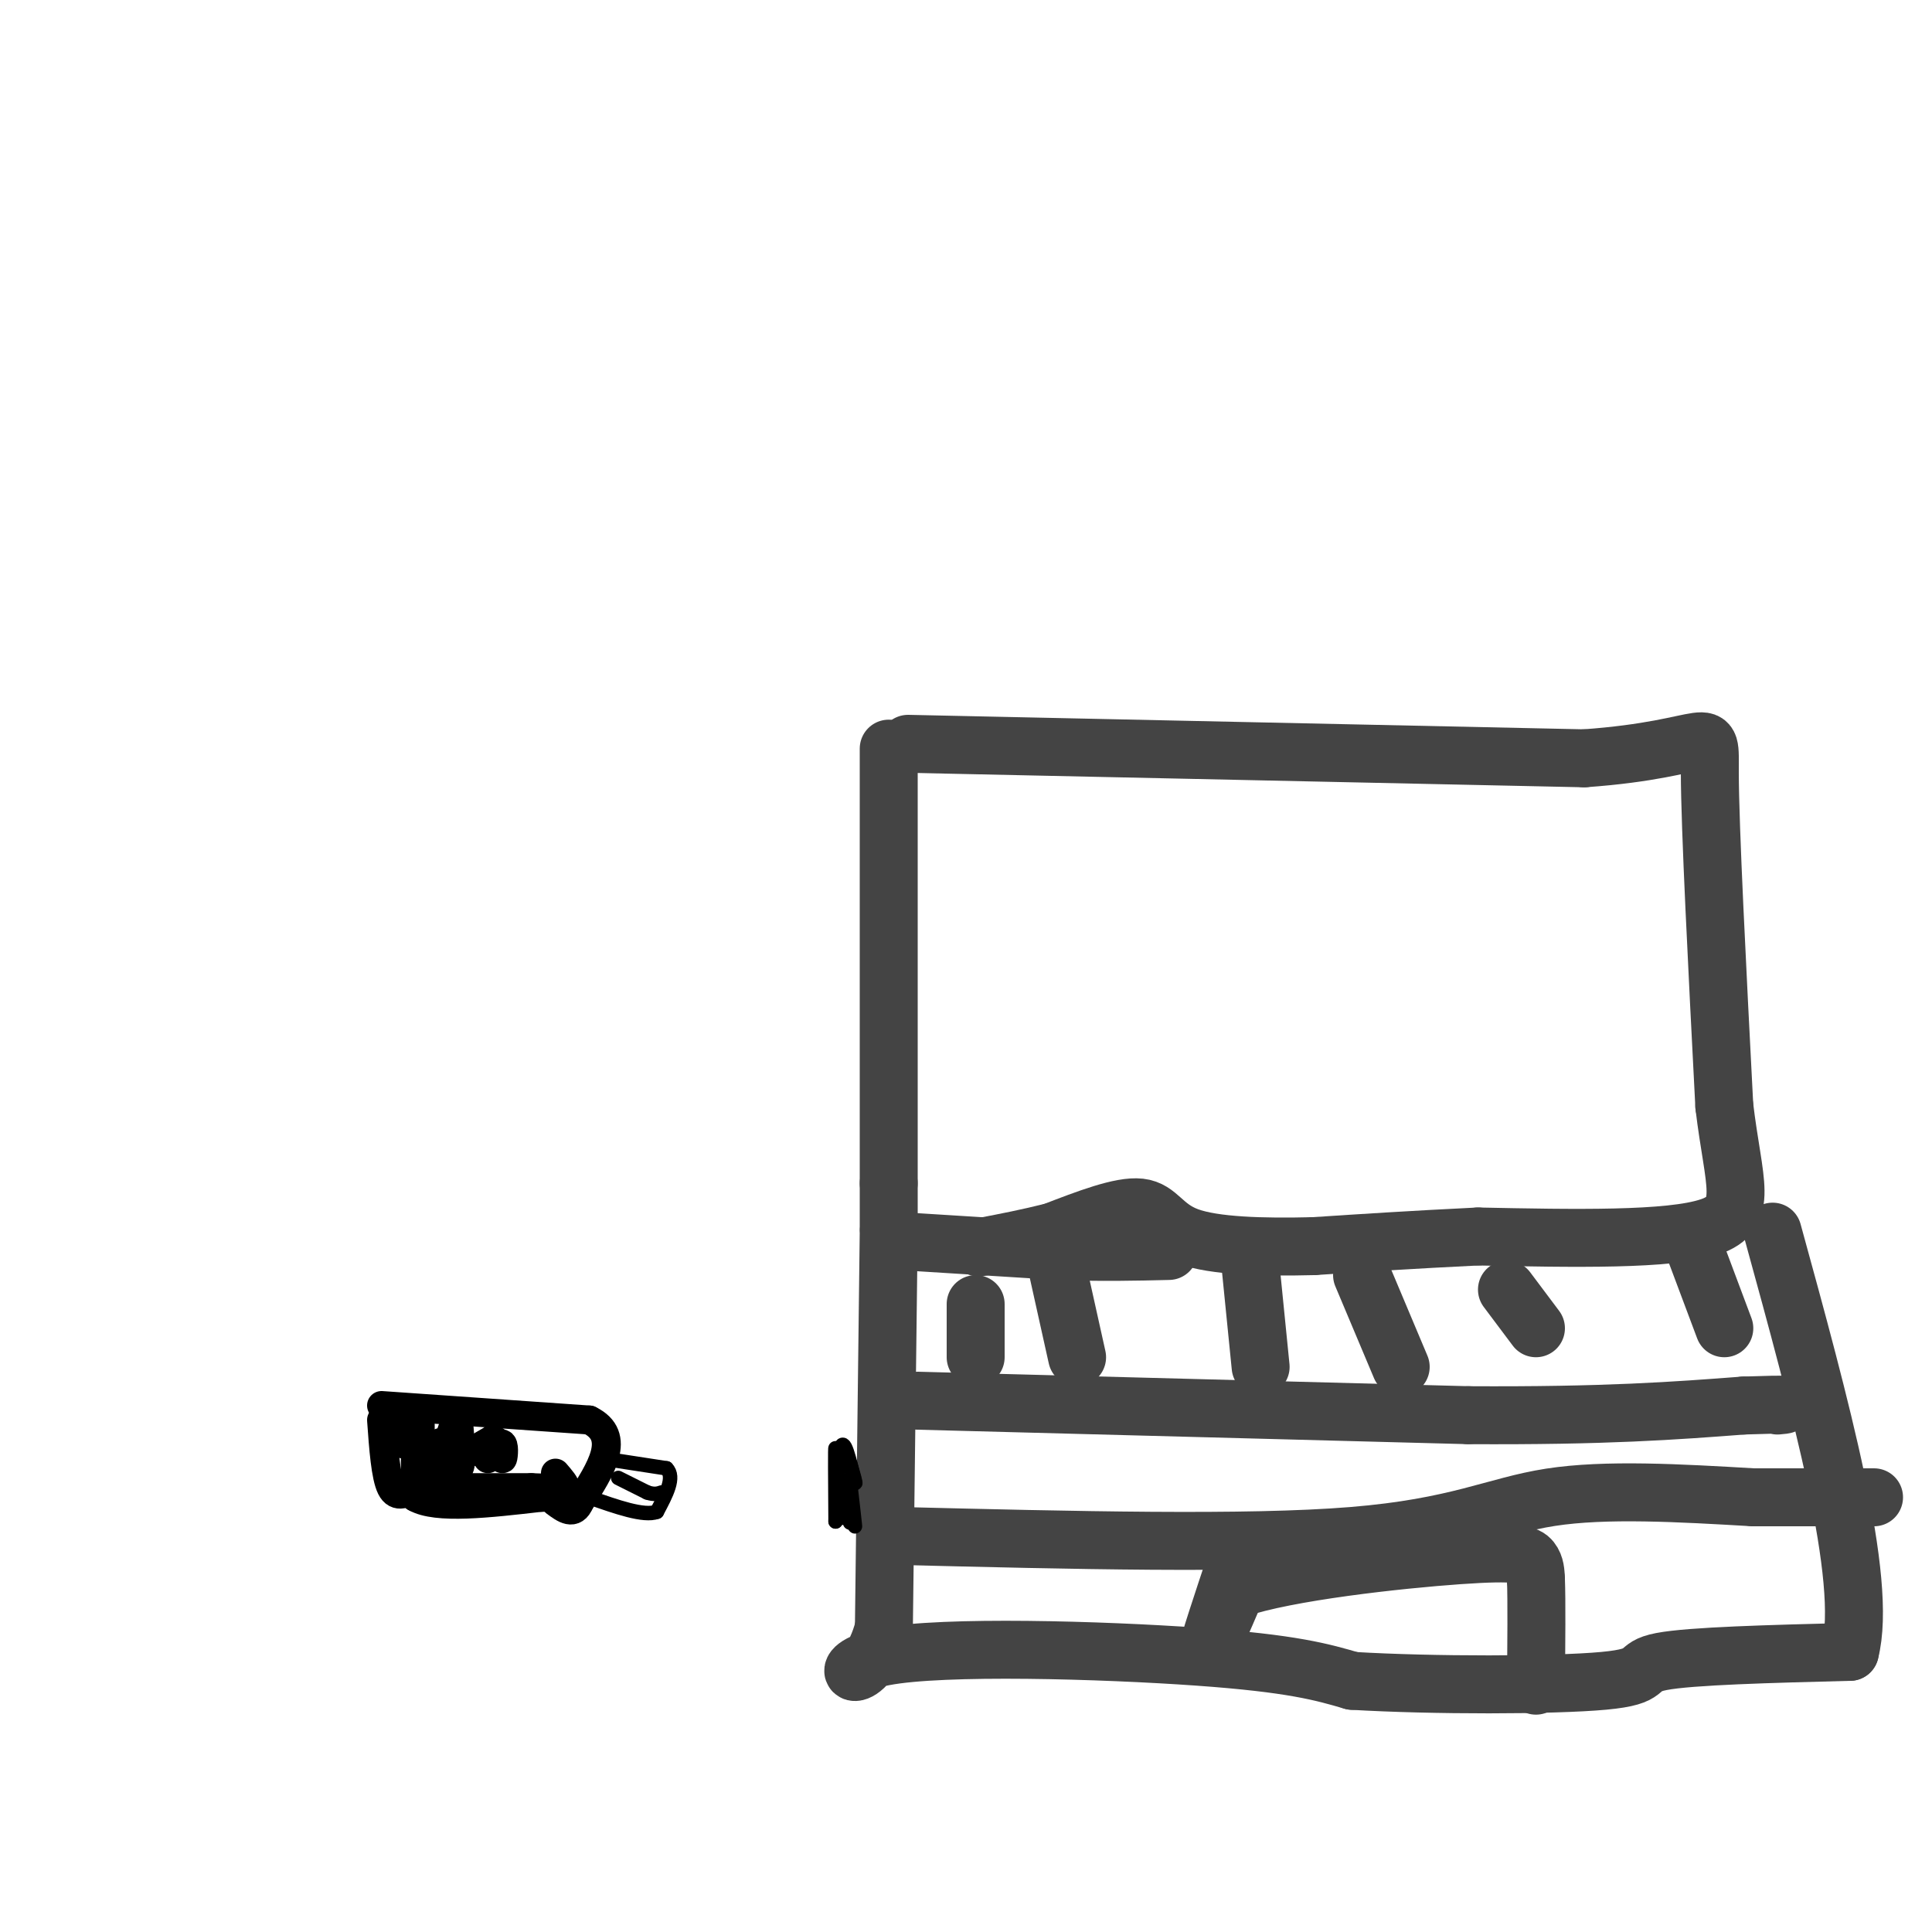 <svg viewBox='0 0 400 400' version='1.1' xmlns='http://www.w3.org/2000/svg' xmlns:xlink='http://www.w3.org/1999/xlink'><g fill='none' stroke='rgb(68,68,68)' stroke-width='12' stroke-linecap='round' stroke-linejoin='round'><path d='M184,155c0.000,0.000 0.000,90.000 0,90'/><path d='M184,245c0.000,15.333 0.000,8.667 0,2'/><path d='M188,154c0.000,0.000 140.000,3.000 140,3'/><path d='M328,157c27.422,-1.933 25.978,-8.267 26,3c0.022,11.267 1.511,40.133 3,69'/><path d='M357,229c1.933,16.200 5.267,22.200 -3,25c-8.267,2.800 -28.133,2.400 -48,2'/><path d='M306,256c-13.667,0.667 -23.833,1.333 -34,2'/><path d='M272,258c-10.762,0.274 -20.667,-0.042 -26,-2c-5.333,-1.958 -6.095,-5.560 -10,-6c-3.905,-0.440 -10.952,2.280 -18,5'/><path d='M218,255c-5.333,1.333 -9.667,2.167 -14,3'/><path d='M204,258c-2.333,0.500 -1.167,0.250 0,0'/><path d='M187,257c0.000,0.000 32.000,2.000 32,2'/><path d='M219,259c9.167,0.333 16.083,0.167 23,0'/><path d='M184,255c0.000,0.000 -1.000,82.000 -1,82'/><path d='M183,337c-3.643,14.107 -12.250,8.375 0,6c12.250,-2.375 45.357,-1.393 65,0c19.643,1.393 25.821,3.196 32,5'/><path d='M280,348c16.464,0.988 41.625,0.958 52,0c10.375,-0.958 5.964,-2.845 12,-4c6.036,-1.155 22.518,-1.577 39,-2'/><path d='M383,342c3.833,-14.833 -6.083,-50.917 -16,-87'/><path d='M190,290c0.000,0.000 114.000,3.000 114,3'/><path d='M304,293c28.500,0.167 42.750,-0.917 57,-2'/><path d='M361,291c10.667,-0.333 8.833,-0.167 7,0'/><path d='M202,270c0.000,0.000 0.000,11.000 0,11'/><path d='M219,263c0.000,0.000 4.000,18.000 4,18'/><path d='M259,263c0.000,0.000 2.000,20.000 2,20'/><path d='M282,264c0.000,0.000 8.000,19.000 8,19'/><path d='M312,267c0.000,0.000 6.000,8.000 6,8'/><path d='M351,259c0.000,0.000 6.000,16.000 6,16'/><path d='M186,318c36.067,0.889 72.133,1.778 94,0c21.867,-1.778 29.533,-6.222 41,-8c11.467,-1.778 26.733,-0.889 42,0'/><path d='M363,310c11.167,0.000 18.083,0.000 25,0'/><path d='M256,323c-3.000,9.000 -6.000,18.000 -6,19c0.000,1.000 3.000,-6.000 6,-13'/><path d='M256,329c10.452,-3.607 33.583,-6.125 46,-7c12.417,-0.875 14.119,-0.107 15,1c0.881,1.107 0.940,2.554 1,4'/><path d='M318,327c0.167,4.333 0.083,13.167 0,22'/></g>
<g fill='none' stroke='rgb(0,0,0)' stroke-width='12' stroke-linecap='round' stroke-linejoin='round'><path d='M84,295c0.000,0.000 0.000,1.000 0,1'/></g>
<g fill='none' stroke='rgb(0,0,0)' stroke-width='6' stroke-linecap='round' stroke-linejoin='round'><path d='M86,295c0.000,0.000 0.000,15.000 0,15'/><path d='M86,310c4.333,2.500 15.167,1.250 26,0'/><path d='M112,310c4.667,0.000 3.333,0.000 2,0'/><path d='M79,291c0.000,0.000 43.000,3.000 43,3'/><path d='M122,294c6.833,3.333 2.417,10.167 -2,17'/><path d='M120,311c-1.167,2.833 -3.083,1.417 -5,0'/></g>
<g fill='none' stroke='rgb(0,0,0)' stroke-width='3' stroke-linecap='round' stroke-linejoin='round'><path d='M125,302c0.000,0.000 13.000,2.000 13,2'/><path d='M138,304c1.833,1.833 -0.083,5.417 -2,9'/><path d='M136,313c-2.667,1.000 -8.333,-1.000 -14,-3'/><path d='M128,306c0.000,0.000 6.000,3.000 6,3'/><path d='M134,309c1.500,0.500 2.250,0.250 3,0'/><path d='M176,306c0.000,4.000 0.000,8.000 0,9c0.000,1.000 0.000,-1.000 0,-3'/><path d='M176,312c-0.071,-1.667 -0.250,-4.333 0,-3c0.250,1.333 0.929,6.667 1,7c0.071,0.333 -0.464,-4.333 -1,-9'/><path d='M176,307c-0.548,1.202 -1.417,8.708 -2,7c-0.583,-1.708 -0.881,-12.631 -1,-14c-0.119,-1.369 -0.060,6.815 0,15'/><path d='M173,315c0.089,-1.311 0.311,-12.089 1,-15c0.689,-2.911 1.844,2.044 3,7'/><path d='M177,307c0.333,0.500 -0.333,-1.750 -1,-4'/></g>
<g fill='none' stroke='rgb(0,0,0)' stroke-width='6' stroke-linecap='round' stroke-linejoin='round'><path d='M95,295c0.333,4.167 0.667,8.333 0,9c-0.667,0.667 -2.333,-2.167 -4,-5'/><path d='M91,299c-0.583,0.976 -0.042,5.917 0,6c0.042,0.083 -0.417,-4.690 0,-6c0.417,-1.310 1.708,0.845 3,3'/><path d='M94,302c0.689,1.533 0.911,3.867 0,4c-0.911,0.133 -2.956,-1.933 -5,-4'/><path d='M89,301c0.000,0.000 0.100,0.100 0.1,0.1'/><path d='M79,294c0.417,5.833 0.833,11.667 2,14c1.167,2.333 3.083,1.167 5,0'/><path d='M86,308c4.833,0.000 14.417,0.000 24,0'/><path d='M110,308c5.378,0.133 6.822,0.467 7,0c0.178,-0.467 -0.911,-1.733 -2,-3'/><path d='M94,295c-1.167,3.250 -2.333,6.500 -1,7c1.333,0.500 5.167,-1.750 9,-4'/><path d='M102,298c1.810,0.500 1.833,3.750 2,4c0.167,0.250 0.476,-2.500 0,-3c-0.476,-0.500 -1.738,1.250 -3,3'/></g>
</svg>